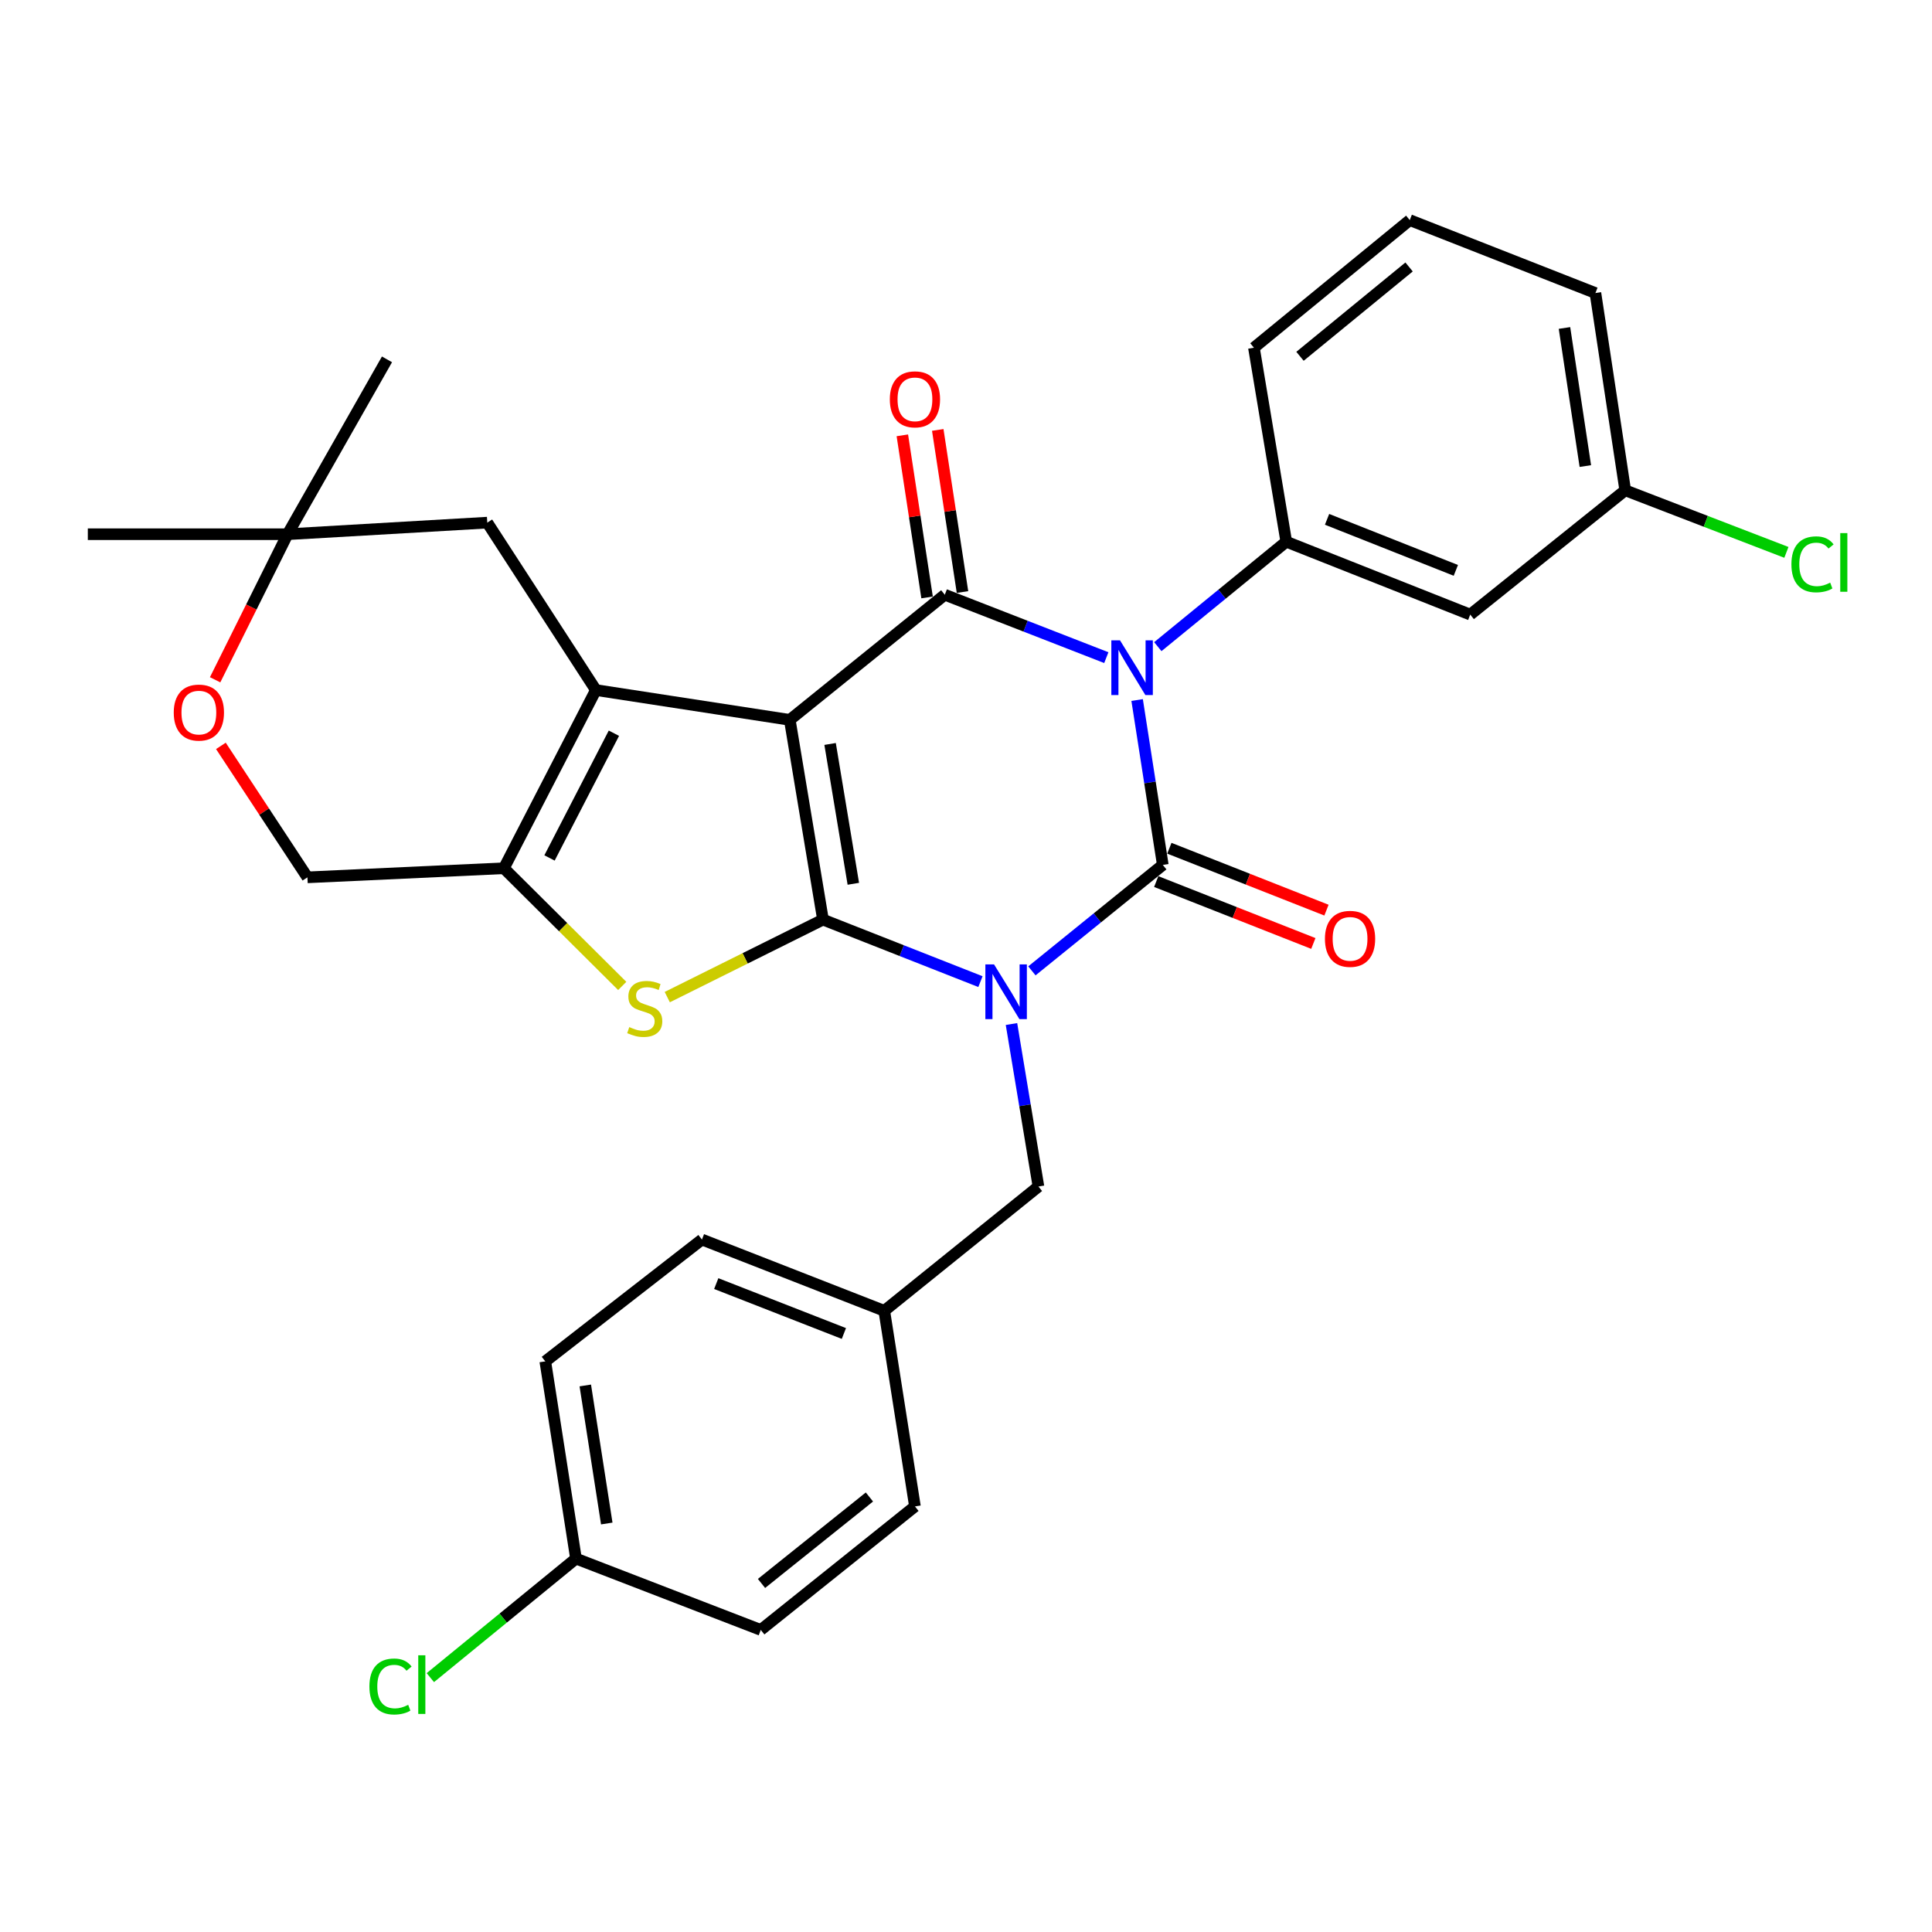 <?xml version='1.0' encoding='iso-8859-1'?>
<svg version='1.1' baseProfile='full'
              xmlns='http://www.w3.org/2000/svg'
                      xmlns:rdkit='http://www.rdkit.org/xml'
                      xmlns:xlink='http://www.w3.org/1999/xlink'
                  xml:space='preserve'
width='1000px' height='1000px' viewBox='0 0 1000 1000'>
<!-- END OF HEADER -->
<rect style='opacity:1.0;fill:#FFFFFF;stroke:none' width='1000' height='1000' x='0' y='0'> </rect>
<path class='bond-1' d='M 507.477,508.089 L 466.724,492.043' style='fill:none;fill-rule:evenodd;stroke:#0000FF;stroke-width:6px;stroke-linecap:butt;stroke-linejoin:miter;stroke-opacity:1' />
<path class='bond-1' d='M 466.724,492.043 L 425.97,475.996' style='fill:none;fill-rule:evenodd;stroke:#000000;stroke-width:6px;stroke-linecap:butt;stroke-linejoin:miter;stroke-opacity:1' />
<path class='bond-3' d='M 534.112,502.515 L 567.986,475.094' style='fill:none;fill-rule:evenodd;stroke:#0000FF;stroke-width:6px;stroke-linecap:butt;stroke-linejoin:miter;stroke-opacity:1' />
<path class='bond-3' d='M 567.986,475.094 L 601.86,447.674' style='fill:none;fill-rule:evenodd;stroke:#000000;stroke-width:6px;stroke-linecap:butt;stroke-linejoin:miter;stroke-opacity:1' />
<path class='bond-9' d='M 523.539,530.036 L 530.52,572.088' style='fill:none;fill-rule:evenodd;stroke:#0000FF;stroke-width:6px;stroke-linecap:butt;stroke-linejoin:miter;stroke-opacity:1' />
<path class='bond-9' d='M 530.52,572.088 L 537.5,614.14' style='fill:none;fill-rule:evenodd;stroke:#000000;stroke-width:6px;stroke-linecap:butt;stroke-linejoin:miter;stroke-opacity:1' />
<path class='bond-0' d='M 408.791,372.602 L 425.97,475.996' style='fill:none;fill-rule:evenodd;stroke:#000000;stroke-width:6px;stroke-linecap:butt;stroke-linejoin:miter;stroke-opacity:1' />
<path class='bond-0' d='M 429.656,385.073 L 441.681,457.449' style='fill:none;fill-rule:evenodd;stroke:#000000;stroke-width:6px;stroke-linecap:butt;stroke-linejoin:miter;stroke-opacity:1' />
<path class='bond-5' d='M 408.791,372.602 L 308.425,357.174' style='fill:none;fill-rule:evenodd;stroke:#000000;stroke-width:6px;stroke-linecap:butt;stroke-linejoin:miter;stroke-opacity:1' />
<path class='bond-31' d='M 408.791,372.602 L 489.022,307.831' style='fill:none;fill-rule:evenodd;stroke:#000000;stroke-width:6px;stroke-linecap:butt;stroke-linejoin:miter;stroke-opacity:1' />
<path class='bond-6' d='M 425.97,475.996 L 385.673,496.048' style='fill:none;fill-rule:evenodd;stroke:#000000;stroke-width:6px;stroke-linecap:butt;stroke-linejoin:miter;stroke-opacity:1' />
<path class='bond-6' d='M 385.673,496.048 L 345.376,516.1' style='fill:none;fill-rule:evenodd;stroke:#CCCC00;stroke-width:6px;stroke-linecap:butt;stroke-linejoin:miter;stroke-opacity:1' />
<path class='bond-2' d='M 588.575,362.33 L 595.218,405.002' style='fill:none;fill-rule:evenodd;stroke:#0000FF;stroke-width:6px;stroke-linecap:butt;stroke-linejoin:miter;stroke-opacity:1' />
<path class='bond-2' d='M 595.218,405.002 L 601.86,447.674' style='fill:none;fill-rule:evenodd;stroke:#000000;stroke-width:6px;stroke-linecap:butt;stroke-linejoin:miter;stroke-opacity:1' />
<path class='bond-4' d='M 572.627,340.392 L 530.825,324.111' style='fill:none;fill-rule:evenodd;stroke:#0000FF;stroke-width:6px;stroke-linecap:butt;stroke-linejoin:miter;stroke-opacity:1' />
<path class='bond-4' d='M 530.825,324.111 L 489.022,307.831' style='fill:none;fill-rule:evenodd;stroke:#000000;stroke-width:6px;stroke-linecap:butt;stroke-linejoin:miter;stroke-opacity:1' />
<path class='bond-8' d='M 599.285,334.707 L 632.526,307.545' style='fill:none;fill-rule:evenodd;stroke:#0000FF;stroke-width:6px;stroke-linecap:butt;stroke-linejoin:miter;stroke-opacity:1' />
<path class='bond-8' d='M 632.526,307.545 L 665.767,280.383' style='fill:none;fill-rule:evenodd;stroke:#000000;stroke-width:6px;stroke-linecap:butt;stroke-linejoin:miter;stroke-opacity:1' />
<path class='bond-11' d='M 598.462,456.298 L 639.123,472.318' style='fill:none;fill-rule:evenodd;stroke:#000000;stroke-width:6px;stroke-linecap:butt;stroke-linejoin:miter;stroke-opacity:1' />
<path class='bond-11' d='M 639.123,472.318 L 679.784,488.339' style='fill:none;fill-rule:evenodd;stroke:#FF0000;stroke-width:6px;stroke-linecap:butt;stroke-linejoin:miter;stroke-opacity:1' />
<path class='bond-11' d='M 605.258,439.049 L 645.919,455.07' style='fill:none;fill-rule:evenodd;stroke:#000000;stroke-width:6px;stroke-linecap:butt;stroke-linejoin:miter;stroke-opacity:1' />
<path class='bond-11' d='M 645.919,455.07 L 686.58,471.091' style='fill:none;fill-rule:evenodd;stroke:#FF0000;stroke-width:6px;stroke-linecap:butt;stroke-linejoin:miter;stroke-opacity:1' />
<path class='bond-14' d='M 498.185,306.432 L 491.782,264.481' style='fill:none;fill-rule:evenodd;stroke:#000000;stroke-width:6px;stroke-linecap:butt;stroke-linejoin:miter;stroke-opacity:1' />
<path class='bond-14' d='M 491.782,264.481 L 485.38,222.531' style='fill:none;fill-rule:evenodd;stroke:#FF0000;stroke-width:6px;stroke-linecap:butt;stroke-linejoin:miter;stroke-opacity:1' />
<path class='bond-14' d='M 479.859,309.229 L 473.456,267.279' style='fill:none;fill-rule:evenodd;stroke:#000000;stroke-width:6px;stroke-linecap:butt;stroke-linejoin:miter;stroke-opacity:1' />
<path class='bond-14' d='M 473.456,267.279 L 467.053,225.328' style='fill:none;fill-rule:evenodd;stroke:#FF0000;stroke-width:6px;stroke-linecap:butt;stroke-linejoin:miter;stroke-opacity:1' />
<path class='bond-10' d='M 308.425,357.174 L 252.212,270.516' style='fill:none;fill-rule:evenodd;stroke:#000000;stroke-width:6px;stroke-linecap:butt;stroke-linejoin:miter;stroke-opacity:1' />
<path class='bond-32' d='M 308.425,357.174 L 260.811,449.404' style='fill:none;fill-rule:evenodd;stroke:#000000;stroke-width:6px;stroke-linecap:butt;stroke-linejoin:miter;stroke-opacity:1' />
<path class='bond-32' d='M 317.756,379.513 L 284.426,444.073' style='fill:none;fill-rule:evenodd;stroke:#000000;stroke-width:6px;stroke-linecap:butt;stroke-linejoin:miter;stroke-opacity:1' />
<path class='bond-7' d='M 322.069,510.315 L 291.44,479.86' style='fill:none;fill-rule:evenodd;stroke:#CCCC00;stroke-width:6px;stroke-linecap:butt;stroke-linejoin:miter;stroke-opacity:1' />
<path class='bond-7' d='M 291.44,479.86 L 260.811,449.404' style='fill:none;fill-rule:evenodd;stroke:#000000;stroke-width:6px;stroke-linecap:butt;stroke-linejoin:miter;stroke-opacity:1' />
<path class='bond-16' d='M 260.811,449.404 L 159.127,454.111' style='fill:none;fill-rule:evenodd;stroke:#000000;stroke-width:6px;stroke-linecap:butt;stroke-linejoin:miter;stroke-opacity:1' />
<path class='bond-12' d='M 665.767,280.383 L 760.994,318.119' style='fill:none;fill-rule:evenodd;stroke:#000000;stroke-width:6px;stroke-linecap:butt;stroke-linejoin:miter;stroke-opacity:1' />
<path class='bond-12' d='M 686.881,268.809 L 753.539,295.224' style='fill:none;fill-rule:evenodd;stroke:#000000;stroke-width:6px;stroke-linecap:butt;stroke-linejoin:miter;stroke-opacity:1' />
<path class='bond-20' d='M 665.767,280.383 L 649.031,179.986' style='fill:none;fill-rule:evenodd;stroke:#000000;stroke-width:6px;stroke-linecap:butt;stroke-linejoin:miter;stroke-opacity:1' />
<path class='bond-18' d='M 537.5,614.14 L 457.702,678.479' style='fill:none;fill-rule:evenodd;stroke:#000000;stroke-width:6px;stroke-linecap:butt;stroke-linejoin:miter;stroke-opacity:1' />
<path class='bond-15' d='M 252.212,270.516 L 148.849,276.511' style='fill:none;fill-rule:evenodd;stroke:#000000;stroke-width:6px;stroke-linecap:butt;stroke-linejoin:miter;stroke-opacity:1' />
<path class='bond-17' d='M 760.994,318.119 L 841.214,253.78' style='fill:none;fill-rule:evenodd;stroke:#000000;stroke-width:6px;stroke-linecap:butt;stroke-linejoin:miter;stroke-opacity:1' />
<path class='bond-13' d='M 114.333,386.065 L 136.73,420.088' style='fill:none;fill-rule:evenodd;stroke:#FF0000;stroke-width:6px;stroke-linecap:butt;stroke-linejoin:miter;stroke-opacity:1' />
<path class='bond-13' d='M 136.73,420.088 L 159.127,454.111' style='fill:none;fill-rule:evenodd;stroke:#000000;stroke-width:6px;stroke-linecap:butt;stroke-linejoin:miter;stroke-opacity:1' />
<path class='bond-34' d='M 111.345,351.855 L 130.097,314.183' style='fill:none;fill-rule:evenodd;stroke:#FF0000;stroke-width:6px;stroke-linecap:butt;stroke-linejoin:miter;stroke-opacity:1' />
<path class='bond-34' d='M 130.097,314.183 L 148.849,276.511' style='fill:none;fill-rule:evenodd;stroke:#000000;stroke-width:6px;stroke-linecap:butt;stroke-linejoin:miter;stroke-opacity:1' />
<path class='bond-28' d='M 148.849,276.511 L 200.303,186.001' style='fill:none;fill-rule:evenodd;stroke:#000000;stroke-width:6px;stroke-linecap:butt;stroke-linejoin:miter;stroke-opacity:1' />
<path class='bond-29' d='M 148.849,276.511 L 45.455,276.511' style='fill:none;fill-rule:evenodd;stroke:#000000;stroke-width:6px;stroke-linecap:butt;stroke-linejoin:miter;stroke-opacity:1' />
<path class='bond-21' d='M 841.214,253.78 L 882.924,269.845' style='fill:none;fill-rule:evenodd;stroke:#000000;stroke-width:6px;stroke-linecap:butt;stroke-linejoin:miter;stroke-opacity:1' />
<path class='bond-21' d='M 882.924,269.845 L 924.634,285.909' style='fill:none;fill-rule:evenodd;stroke:#00CC00;stroke-width:6px;stroke-linecap:butt;stroke-linejoin:miter;stroke-opacity:1' />
<path class='bond-35' d='M 841.214,253.78 L 825.786,151.674' style='fill:none;fill-rule:evenodd;stroke:#000000;stroke-width:6px;stroke-linecap:butt;stroke-linejoin:miter;stroke-opacity:1' />
<path class='bond-35' d='M 820.57,241.234 L 809.77,169.759' style='fill:none;fill-rule:evenodd;stroke:#000000;stroke-width:6px;stroke-linecap:butt;stroke-linejoin:miter;stroke-opacity:1' />
<path class='bond-23' d='M 457.702,678.479 L 473.573,779.721' style='fill:none;fill-rule:evenodd;stroke:#000000;stroke-width:6px;stroke-linecap:butt;stroke-linejoin:miter;stroke-opacity:1' />
<path class='bond-24' d='M 457.702,678.479 L 363.32,641.587' style='fill:none;fill-rule:evenodd;stroke:#000000;stroke-width:6px;stroke-linecap:butt;stroke-linejoin:miter;stroke-opacity:1' />
<path class='bond-24' d='M 436.795,690.212 L 370.728,664.388' style='fill:none;fill-rule:evenodd;stroke:#000000;stroke-width:6px;stroke-linecap:butt;stroke-linejoin:miter;stroke-opacity:1' />
<path class='bond-19' d='M 298.126,806.725 L 282.244,704.65' style='fill:none;fill-rule:evenodd;stroke:#000000;stroke-width:6px;stroke-linecap:butt;stroke-linejoin:miter;stroke-opacity:1' />
<path class='bond-19' d='M 314.062,788.564 L 302.945,717.111' style='fill:none;fill-rule:evenodd;stroke:#000000;stroke-width:6px;stroke-linecap:butt;stroke-linejoin:miter;stroke-opacity:1' />
<path class='bond-22' d='M 298.126,806.725 L 260.435,837.533' style='fill:none;fill-rule:evenodd;stroke:#000000;stroke-width:6px;stroke-linecap:butt;stroke-linejoin:miter;stroke-opacity:1' />
<path class='bond-22' d='M 260.435,837.533 L 222.744,868.34' style='fill:none;fill-rule:evenodd;stroke:#00CC00;stroke-width:6px;stroke-linecap:butt;stroke-linejoin:miter;stroke-opacity:1' />
<path class='bond-33' d='M 298.126,806.725 L 393.775,843.648' style='fill:none;fill-rule:evenodd;stroke:#000000;stroke-width:6px;stroke-linecap:butt;stroke-linejoin:miter;stroke-opacity:1' />
<path class='bond-27' d='M 649.031,179.986 L 729.684,113.927' style='fill:none;fill-rule:evenodd;stroke:#000000;stroke-width:6px;stroke-linecap:butt;stroke-linejoin:miter;stroke-opacity:1' />
<path class='bond-27' d='M 672.876,184.419 L 729.333,138.178' style='fill:none;fill-rule:evenodd;stroke:#000000;stroke-width:6px;stroke-linecap:butt;stroke-linejoin:miter;stroke-opacity:1' />
<path class='bond-26' d='M 473.573,779.721 L 393.775,843.648' style='fill:none;fill-rule:evenodd;stroke:#000000;stroke-width:6px;stroke-linecap:butt;stroke-linejoin:miter;stroke-opacity:1' />
<path class='bond-26' d='M 450.012,774.841 L 394.154,819.591' style='fill:none;fill-rule:evenodd;stroke:#000000;stroke-width:6px;stroke-linecap:butt;stroke-linejoin:miter;stroke-opacity:1' />
<path class='bond-25' d='M 363.32,641.587 L 282.244,704.65' style='fill:none;fill-rule:evenodd;stroke:#000000;stroke-width:6px;stroke-linecap:butt;stroke-linejoin:miter;stroke-opacity:1' />
<path class='bond-30' d='M 729.684,113.927 L 825.786,151.674' style='fill:none;fill-rule:evenodd;stroke:#000000;stroke-width:6px;stroke-linecap:butt;stroke-linejoin:miter;stroke-opacity:1' />
<path  class='atom-0' d='M 514.504 499.161
L 523.784 514.161
Q 524.704 515.641, 526.184 518.321
Q 527.664 521.001, 527.744 521.161
L 527.744 499.161
L 531.504 499.161
L 531.504 527.481
L 527.624 527.481
L 517.664 511.081
Q 516.504 509.161, 515.264 506.961
Q 514.064 504.761, 513.704 504.081
L 513.704 527.481
L 510.024 527.481
L 510.024 499.161
L 514.504 499.161
' fill='#0000FF'/>
<path  class='atom-3' d='M 579.708 331.428
L 588.988 346.428
Q 589.908 347.908, 591.388 350.588
Q 592.868 353.268, 592.948 353.428
L 592.948 331.428
L 596.708 331.428
L 596.708 359.748
L 592.828 359.748
L 582.868 343.348
Q 581.708 341.428, 580.468 339.228
Q 579.268 337.028, 578.908 336.348
L 578.908 359.748
L 575.228 359.748
L 575.228 331.428
L 579.708 331.428
' fill='#0000FF'/>
<path  class='atom-7' d='M 325.72 531.62
Q 326.04 531.74, 327.36 532.3
Q 328.68 532.86, 330.12 533.22
Q 331.6 533.54, 333.04 533.54
Q 335.72 533.54, 337.28 532.26
Q 338.84 530.94, 338.84 528.66
Q 338.84 527.1, 338.04 526.14
Q 337.28 525.18, 336.08 524.66
Q 334.88 524.14, 332.88 523.54
Q 330.36 522.78, 328.84 522.06
Q 327.36 521.34, 326.28 519.82
Q 325.24 518.3, 325.24 515.74
Q 325.24 512.18, 327.64 509.98
Q 330.08 507.78, 334.88 507.78
Q 338.16 507.78, 341.88 509.34
L 340.96 512.42
Q 337.56 511.02, 335 511.02
Q 332.24 511.02, 330.72 512.18
Q 329.2 513.3, 329.24 515.26
Q 329.24 516.78, 330 517.7
Q 330.8 518.62, 331.92 519.14
Q 333.08 519.66, 335 520.26
Q 337.56 521.06, 339.08 521.86
Q 340.6 522.66, 341.68 524.3
Q 342.8 525.9, 342.8 528.66
Q 342.8 532.58, 340.16 534.7
Q 337.56 536.78, 333.2 536.78
Q 330.68 536.78, 328.76 536.22
Q 326.88 535.7, 324.64 534.78
L 325.72 531.62
' fill='#CCCC00'/>
<path  class='atom-12' d='M 685.786 485.943
Q 685.786 479.143, 689.146 475.343
Q 692.506 471.543, 698.786 471.543
Q 705.066 471.543, 708.426 475.343
Q 711.786 479.143, 711.786 485.943
Q 711.786 492.823, 708.386 496.743
Q 704.986 500.623, 698.786 500.623
Q 692.546 500.623, 689.146 496.743
Q 685.786 492.863, 685.786 485.943
M 698.786 497.423
Q 703.106 497.423, 705.426 494.543
Q 707.786 491.623, 707.786 485.943
Q 707.786 480.383, 705.426 477.583
Q 703.106 474.743, 698.786 474.743
Q 694.466 474.743, 692.106 477.543
Q 689.786 480.343, 689.786 485.943
Q 689.786 491.663, 692.106 494.543
Q 694.466 497.423, 698.786 497.423
' fill='#FF0000'/>
<path  class='atom-14' d='M 89.935 368.83
Q 89.935 362.03, 93.295 358.23
Q 96.655 354.43, 102.935 354.43
Q 109.215 354.43, 112.575 358.23
Q 115.935 362.03, 115.935 368.83
Q 115.935 375.71, 112.535 379.63
Q 109.135 383.51, 102.935 383.51
Q 96.695 383.51, 93.295 379.63
Q 89.935 375.75, 89.935 368.83
M 102.935 380.31
Q 107.255 380.31, 109.575 377.43
Q 111.935 374.51, 111.935 368.83
Q 111.935 363.27, 109.575 360.47
Q 107.255 357.63, 102.935 357.63
Q 98.615 357.63, 96.255 360.43
Q 93.935 363.23, 93.935 368.83
Q 93.935 374.55, 96.255 377.43
Q 98.615 380.31, 102.935 380.31
' fill='#FF0000'/>
<path  class='atom-15' d='M 460.573 206.69
Q 460.573 199.89, 463.933 196.09
Q 467.293 192.29, 473.573 192.29
Q 479.853 192.29, 483.213 196.09
Q 486.573 199.89, 486.573 206.69
Q 486.573 213.57, 483.173 217.49
Q 479.773 221.37, 473.573 221.37
Q 467.333 221.37, 463.933 217.49
Q 460.573 213.61, 460.573 206.69
M 473.573 218.17
Q 477.893 218.17, 480.213 215.29
Q 482.573 212.37, 482.573 206.69
Q 482.573 201.13, 480.213 198.33
Q 477.893 195.49, 473.573 195.49
Q 469.253 195.49, 466.893 198.29
Q 464.573 201.09, 464.573 206.69
Q 464.573 212.41, 466.893 215.29
Q 469.253 218.17, 473.573 218.17
' fill='#FF0000'/>
<path  class='atom-22' d='M 927.231 292.095
Q 927.231 285.055, 930.511 281.375
Q 933.831 277.655, 940.111 277.655
Q 945.951 277.655, 949.071 281.775
L 946.431 283.935
Q 944.151 280.935, 940.111 280.935
Q 935.831 280.935, 933.551 283.815
Q 931.311 286.655, 931.311 292.095
Q 931.311 297.695, 933.631 300.575
Q 935.991 303.455, 940.551 303.455
Q 943.671 303.455, 947.311 301.575
L 948.431 304.575
Q 946.951 305.535, 944.711 306.095
Q 942.471 306.655, 939.991 306.655
Q 933.831 306.655, 930.511 302.895
Q 927.231 299.135, 927.231 292.095
' fill='#00CC00'/>
<path  class='atom-22' d='M 952.511 275.935
L 956.191 275.935
L 956.191 306.295
L 952.511 306.295
L 952.511 275.935
' fill='#00CC00'/>
<path  class='atom-23' d='M 191.207 872.93
Q 191.207 865.89, 194.487 862.21
Q 197.807 858.49, 204.087 858.49
Q 209.927 858.49, 213.047 862.61
L 210.407 864.77
Q 208.127 861.77, 204.087 861.77
Q 199.807 861.77, 197.527 864.65
Q 195.287 867.49, 195.287 872.93
Q 195.287 878.53, 197.607 881.41
Q 199.967 884.29, 204.527 884.29
Q 207.647 884.29, 211.287 882.41
L 212.407 885.41
Q 210.927 886.37, 208.687 886.93
Q 206.447 887.49, 203.967 887.49
Q 197.807 887.49, 194.487 883.73
Q 191.207 879.97, 191.207 872.93
' fill='#00CC00'/>
<path  class='atom-23' d='M 216.487 856.77
L 220.167 856.77
L 220.167 887.13
L 216.487 887.13
L 216.487 856.77
' fill='#00CC00'/>
</svg>

